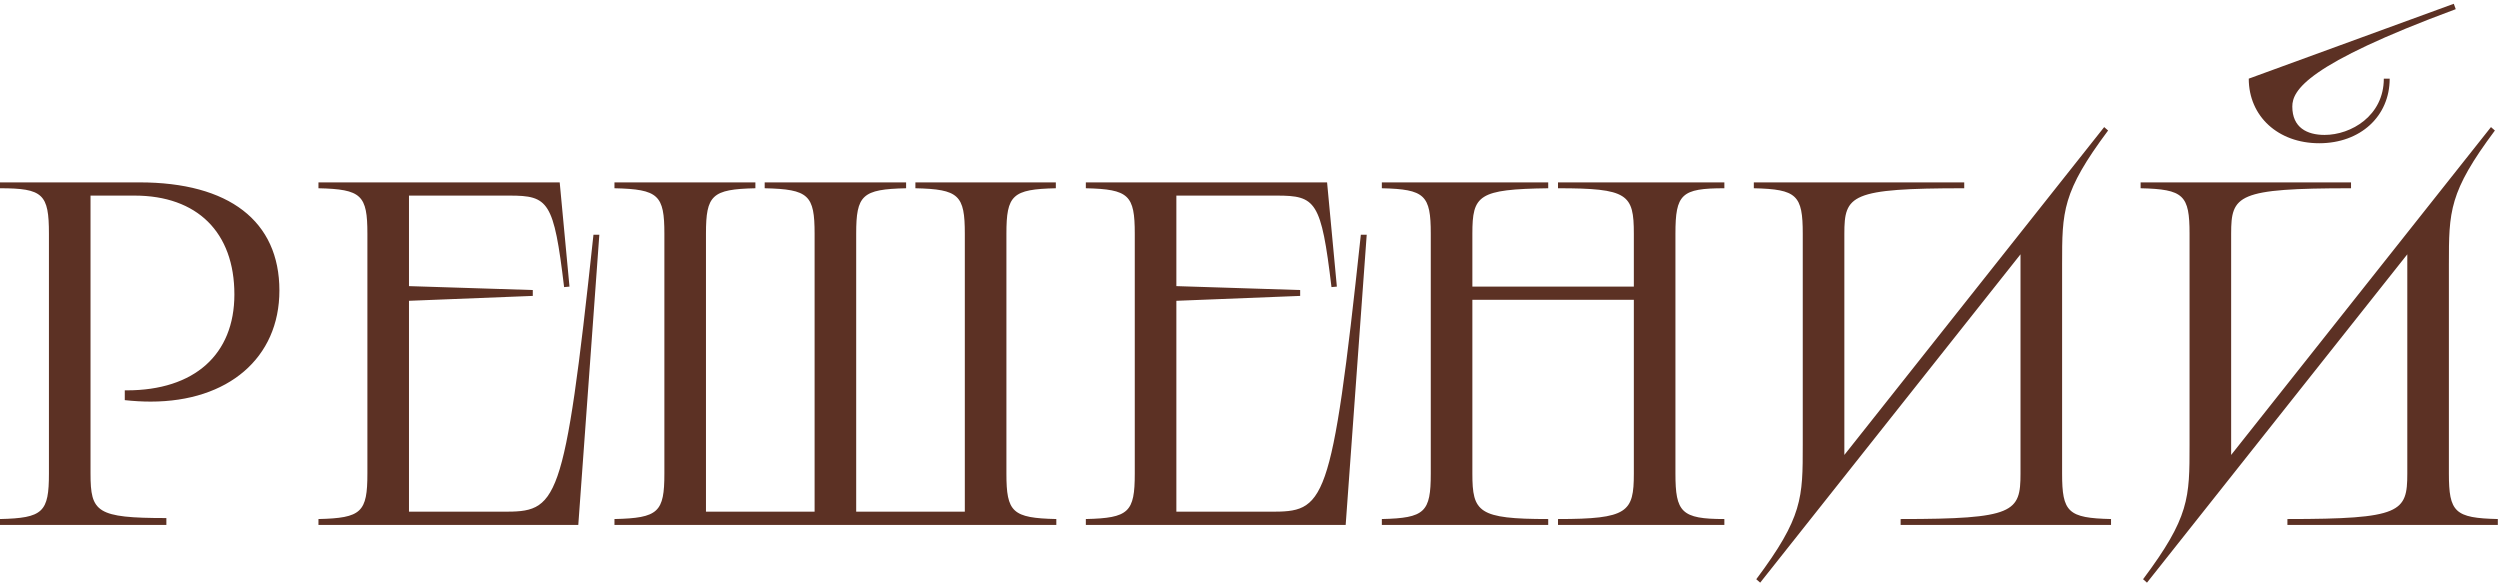 <?xml version="1.0" encoding="UTF-8"?> <svg xmlns="http://www.w3.org/2000/svg" width="562" height="131" viewBox="0 0 562 131" fill="none"><path d="M31.35 41C51.48 41 62.81 49.69 62.81 65.31C62.81 80.49 51.26 90.28 33.88 90.28C32.01 90.28 30.03 90.17 28.05 89.95V87.75H28.49C43.67 87.75 52.69 79.72 52.69 66.19C52.69 52.22 44.33 43.97 30.25 43.97H20.35V106.45C20.35 115.14 21.67 116.46 37.4 116.46V118H0V116.68C9.68 116.46 11 115.14 11 106.45V52.55C11 43.64 9.68 42.32 0 42.32V41H31.35ZM71.59 41H125.82L128.02 64.43L126.81 64.54C124.5 45.18 123.29 43.97 114.49 43.97H91.94V64.32L119.77 65.2V66.52L91.94 67.62V115.03H112.95C125.27 115.03 126.81 114.37 133.41 52.77H134.73L130 118H71.59V116.68C81.27 116.46 82.59 115.14 82.59 106.45V52.55C82.59 43.86 81.27 42.54 71.59 42.32V41ZM138.132 41H169.812V42.32C160.022 42.54 158.702 43.86 158.702 52.55V115.03H183.122V52.55C183.122 43.86 181.802 42.54 171.902 42.32V41H203.692V42.32C193.792 42.54 192.472 43.86 192.472 52.55V115.03H216.892V52.55C216.892 43.86 215.572 42.54 205.782 42.32V41H237.352V42.32C227.562 42.54 226.242 43.86 226.242 52.55V106.45C226.242 115.14 227.562 116.46 237.462 116.68V118H138.132V116.68C148.032 116.46 149.352 115.14 149.352 106.45V52.55C149.352 43.86 148.032 42.54 138.132 42.32V41ZM244.097 41H298.327L300.527 64.43L299.317 64.54C297.007 45.18 295.797 43.97 286.997 43.97H264.447V64.32L292.277 65.2V66.52L264.447 67.62V115.03H285.457C297.777 115.03 299.317 114.37 305.917 52.77H307.237L302.507 118H244.097V116.68C253.777 116.46 255.097 115.14 255.097 106.45V52.55C255.097 43.86 253.777 42.54 244.097 42.32V41ZM350.238 41H387.638V42.32C377.958 42.32 376.638 43.64 376.638 52.55V106.45C376.638 115.14 377.958 116.68 387.638 116.68V118H350.238V116.68C365.968 116.68 367.288 115.14 367.288 106.45V67.4H330.988V106.45C330.988 115.14 332.308 116.68 348.038 116.68V118H310.638V116.68C320.318 116.46 321.638 115.14 321.638 106.45V52.55C321.638 43.86 320.318 42.54 310.638 42.32V41H348.038V42.32C332.308 42.54 330.988 43.86 330.988 52.55V64.43H367.288V52.55C367.288 43.64 365.968 42.32 350.238 42.32V41ZM394.26 41H441.56V42.32C415.93 42.32 414.61 43.86 414.61 52.55V102.27L473.02 28.57L473.9 29.34C463.56 43.2 463.56 47.49 463.56 59.48V106.45C463.56 115.14 464.88 116.46 474.56 116.68V118H427.26V116.68C452.89 116.68 454.21 115.14 454.21 106.45V57.17L395.69 130.98L394.81 130.21C405.26 116.24 405.26 111.95 405.26 99.96V52.55C405.26 43.86 403.94 42.54 394.26 42.32V41ZM481.211 41H528.511V42.32C502.881 42.32 501.561 43.86 501.561 52.55V102.27L559.971 28.57L560.851 29.34C550.511 43.2 550.511 47.49 550.511 59.48V106.45C550.511 115.14 551.831 116.46 561.511 116.68V118H514.211V116.68C539.841 116.68 541.161 115.14 541.161 106.45V57.17L482.641 130.98L481.761 130.21C492.211 116.24 492.211 111.95 492.211 99.96V52.55C492.211 43.86 490.891 42.54 481.211 42.32V41ZM505.521 17.68L551.611 0.85L552.051 2.06C518.501 14.49 515.311 20.32 515.311 23.95C515.311 28.68 518.611 30.33 522.571 30.33C528.511 30.33 535.881 26.04 535.881 17.68H537.201C537.201 26.15 530.601 32.2 521.361 32.2C512.121 32.2 505.521 26.15 505.521 17.68Z" fill="#5C3124"></path></svg> 